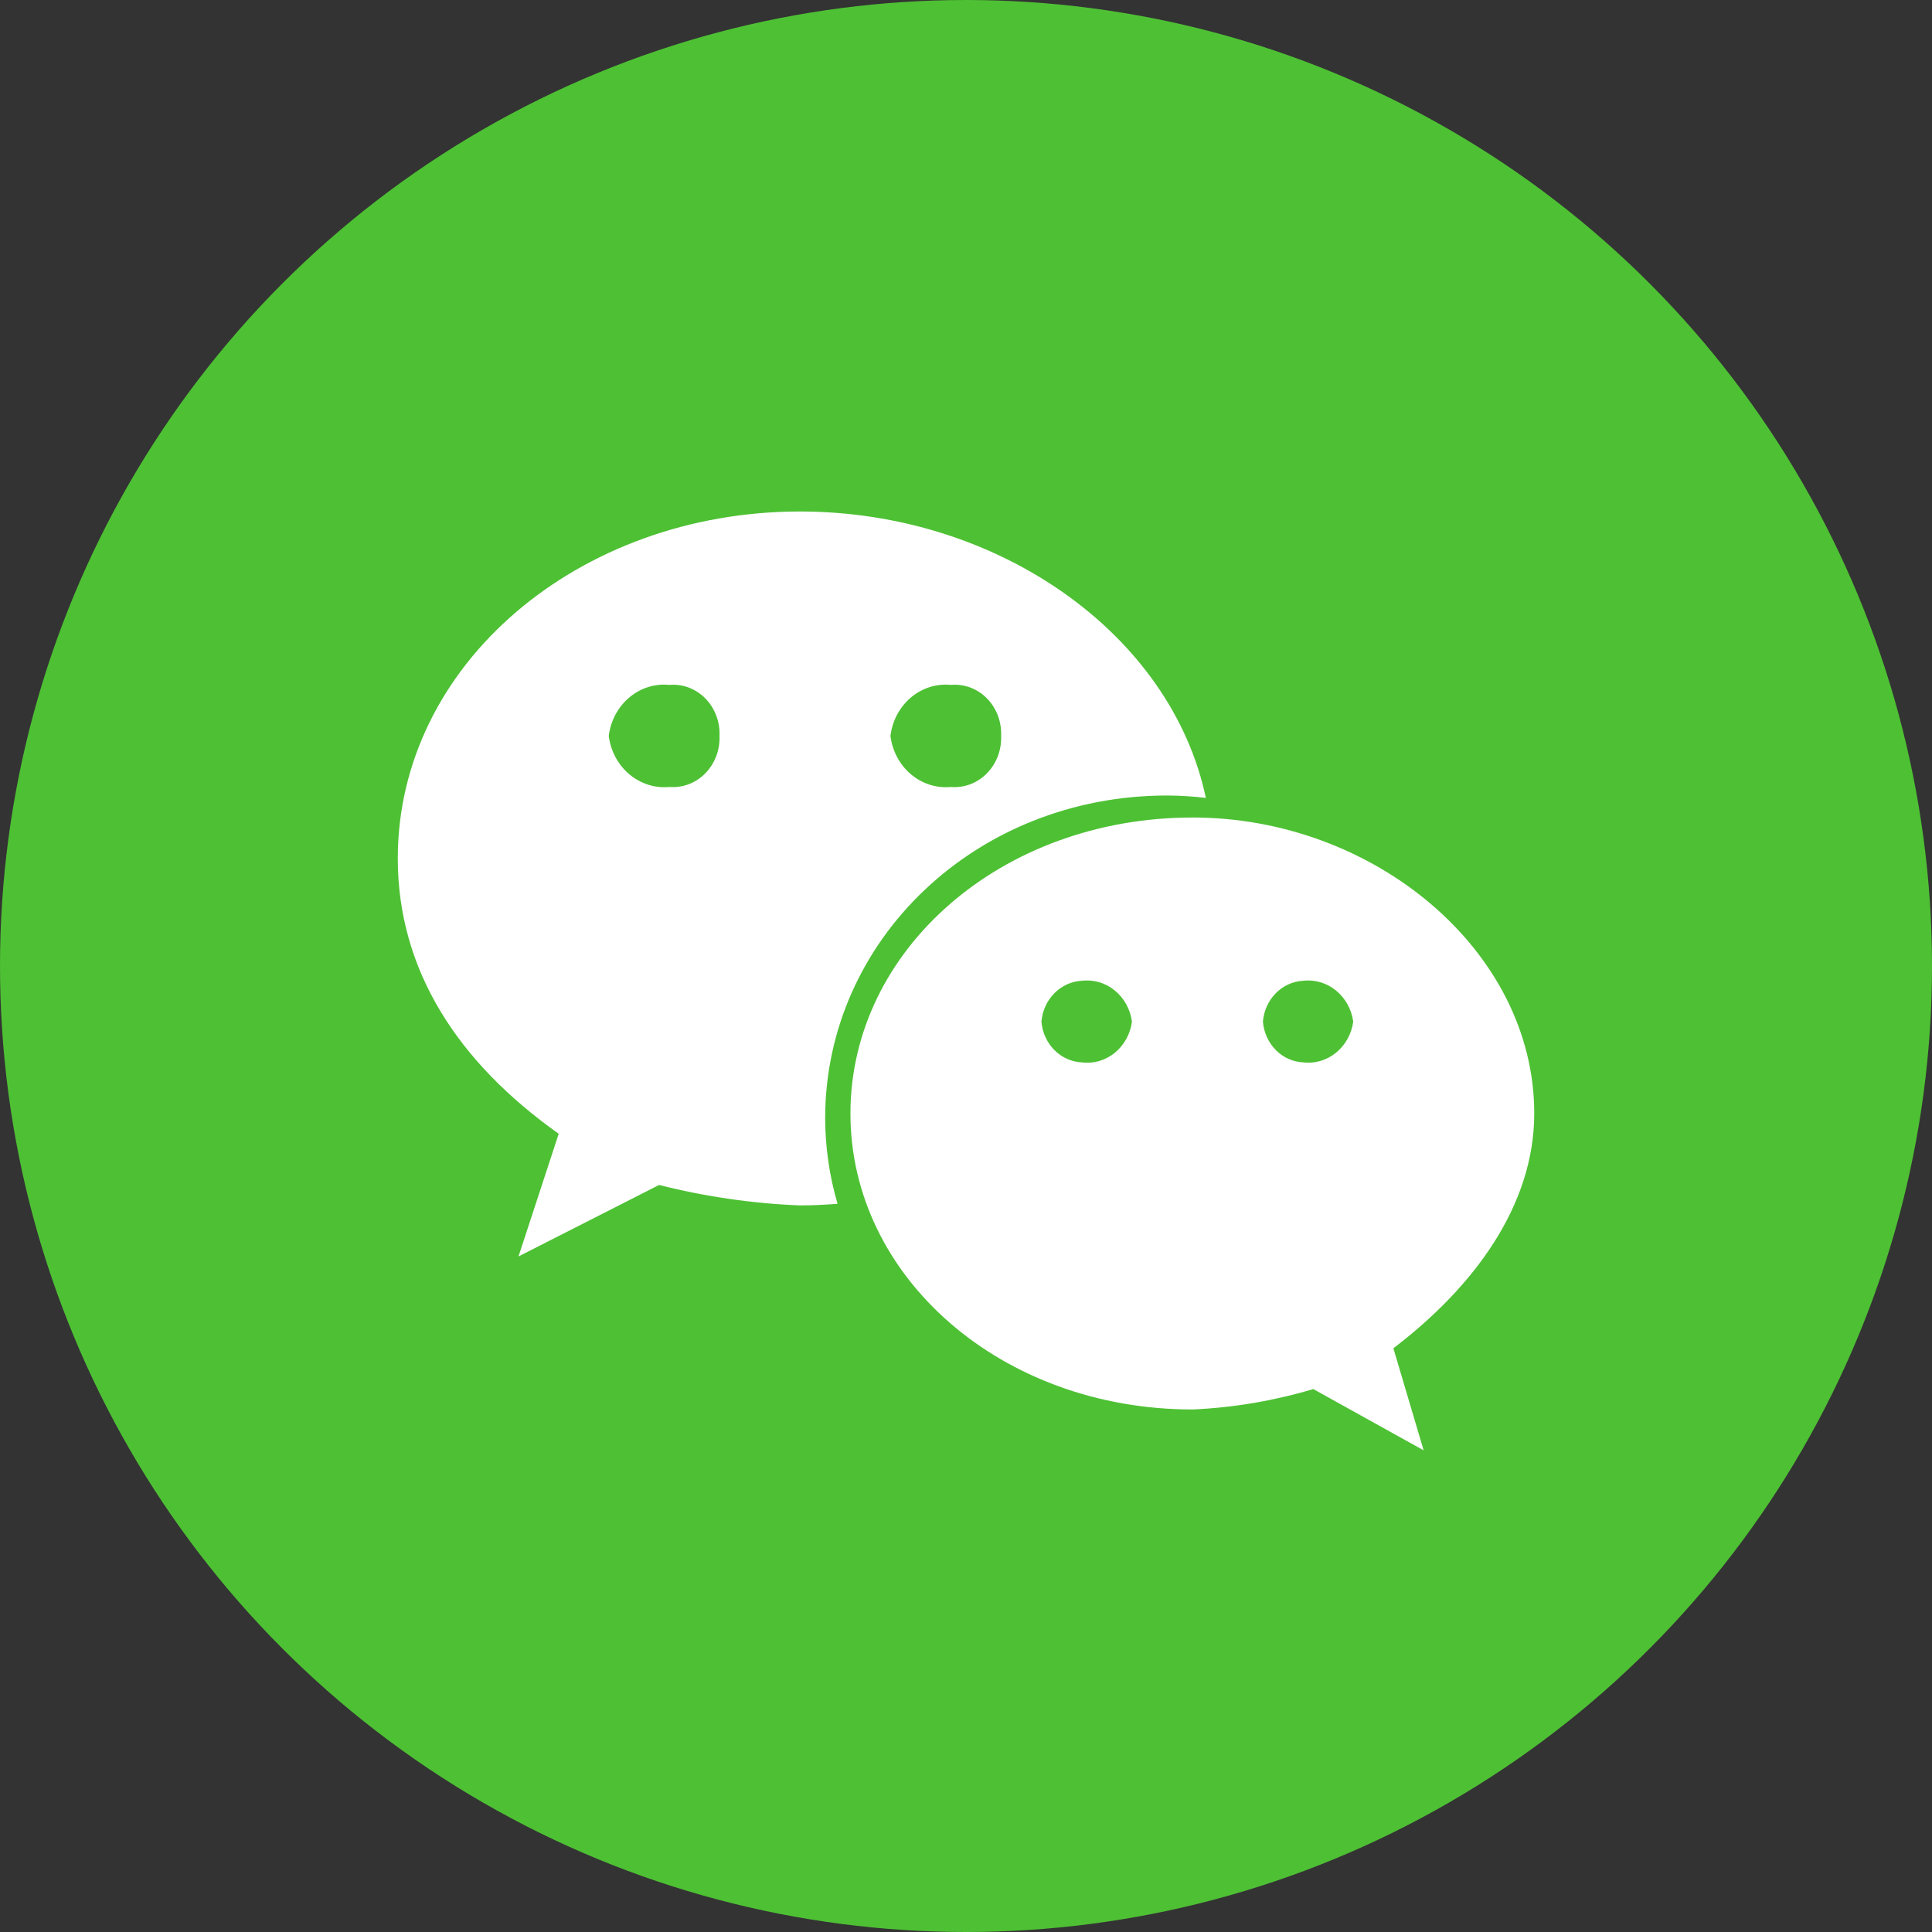 <svg width="48" height="48" viewBox="0 0 48 48" fill="none" xmlns="http://www.w3.org/2000/svg">
<rect x="0" y="0" width="48" height="48" fill="#333333" stroke="none"/>
<circle cx="24" cy="24" r="24" fill="#4EC034"/>
<path d="M34.618 33.497L35.37 36.033L32.629 34.511C31.651 34.802 30.645 34.973 29.63 35.018C24.874 35.018 21.129 31.724 21.129 27.666C21.129 23.608 24.87 20.311 29.63 20.311C34.121 20.308 38.118 23.611 38.118 27.663C38.118 29.947 36.623 31.971 34.618 33.497ZM26.873 24.367C26.619 24.381 26.378 24.491 26.195 24.677C26.011 24.863 25.897 25.113 25.874 25.381C25.896 25.649 26.009 25.899 26.193 26.086C26.377 26.272 26.619 26.382 26.873 26.394C27.166 26.433 27.461 26.348 27.695 26.158C27.929 25.968 28.083 25.689 28.123 25.381C28.081 25.073 27.927 24.795 27.693 24.606C27.46 24.416 27.166 24.331 26.873 24.367ZM32.371 24.367C32.117 24.381 31.877 24.492 31.695 24.678C31.512 24.864 31.399 25.114 31.377 25.381C31.398 25.648 31.511 25.898 31.694 26.085C31.876 26.271 32.117 26.381 32.371 26.394C32.663 26.431 32.957 26.345 33.191 26.156C33.424 25.967 33.579 25.689 33.621 25.381C33.578 25.074 33.423 24.796 33.19 24.607C32.957 24.418 32.663 24.332 32.371 24.367H32.371ZM20.501 27.784C20.503 28.504 20.607 29.22 20.809 29.908C20.501 29.932 20.189 29.948 19.876 29.948C18.696 29.901 17.523 29.731 16.375 29.44L12.882 31.216L13.881 28.168C11.379 26.394 9.883 24.108 9.883 21.327C9.883 16.505 14.382 12.708 19.876 12.708C24.79 12.708 29.095 15.742 29.959 19.823C29.64 19.786 29.319 19.766 28.997 19.764C24.249 19.764 20.501 23.357 20.501 27.784ZM16.629 17.016C16.271 16.98 15.915 17.092 15.634 17.329C15.353 17.565 15.171 17.908 15.124 18.284C15.172 18.66 15.355 19.001 15.636 19.237C15.916 19.473 16.272 19.586 16.629 19.552C16.792 19.565 16.956 19.542 17.11 19.484C17.264 19.426 17.404 19.334 17.522 19.214C17.64 19.094 17.732 18.949 17.794 18.789C17.855 18.629 17.883 18.457 17.876 18.284C17.884 18.111 17.856 17.939 17.795 17.778C17.734 17.617 17.642 17.472 17.524 17.352C17.406 17.232 17.265 17.14 17.111 17.082C16.956 17.024 16.792 17.002 16.629 17.016ZM23.623 17.016C23.267 16.98 22.911 17.093 22.631 17.329C22.351 17.566 22.169 17.908 22.123 18.284C22.17 18.659 22.352 19 22.632 19.237C22.912 19.473 23.267 19.586 23.623 19.552C23.787 19.566 23.951 19.543 24.105 19.485C24.259 19.427 24.4 19.335 24.518 19.215C24.636 19.095 24.729 18.95 24.79 18.79C24.851 18.629 24.879 18.457 24.873 18.284C24.88 18.111 24.852 17.938 24.792 17.777C24.731 17.616 24.638 17.471 24.52 17.351C24.402 17.231 24.261 17.139 24.106 17.081C23.951 17.024 23.787 17.002 23.623 17.016Z" fill="white"/>
</svg>
